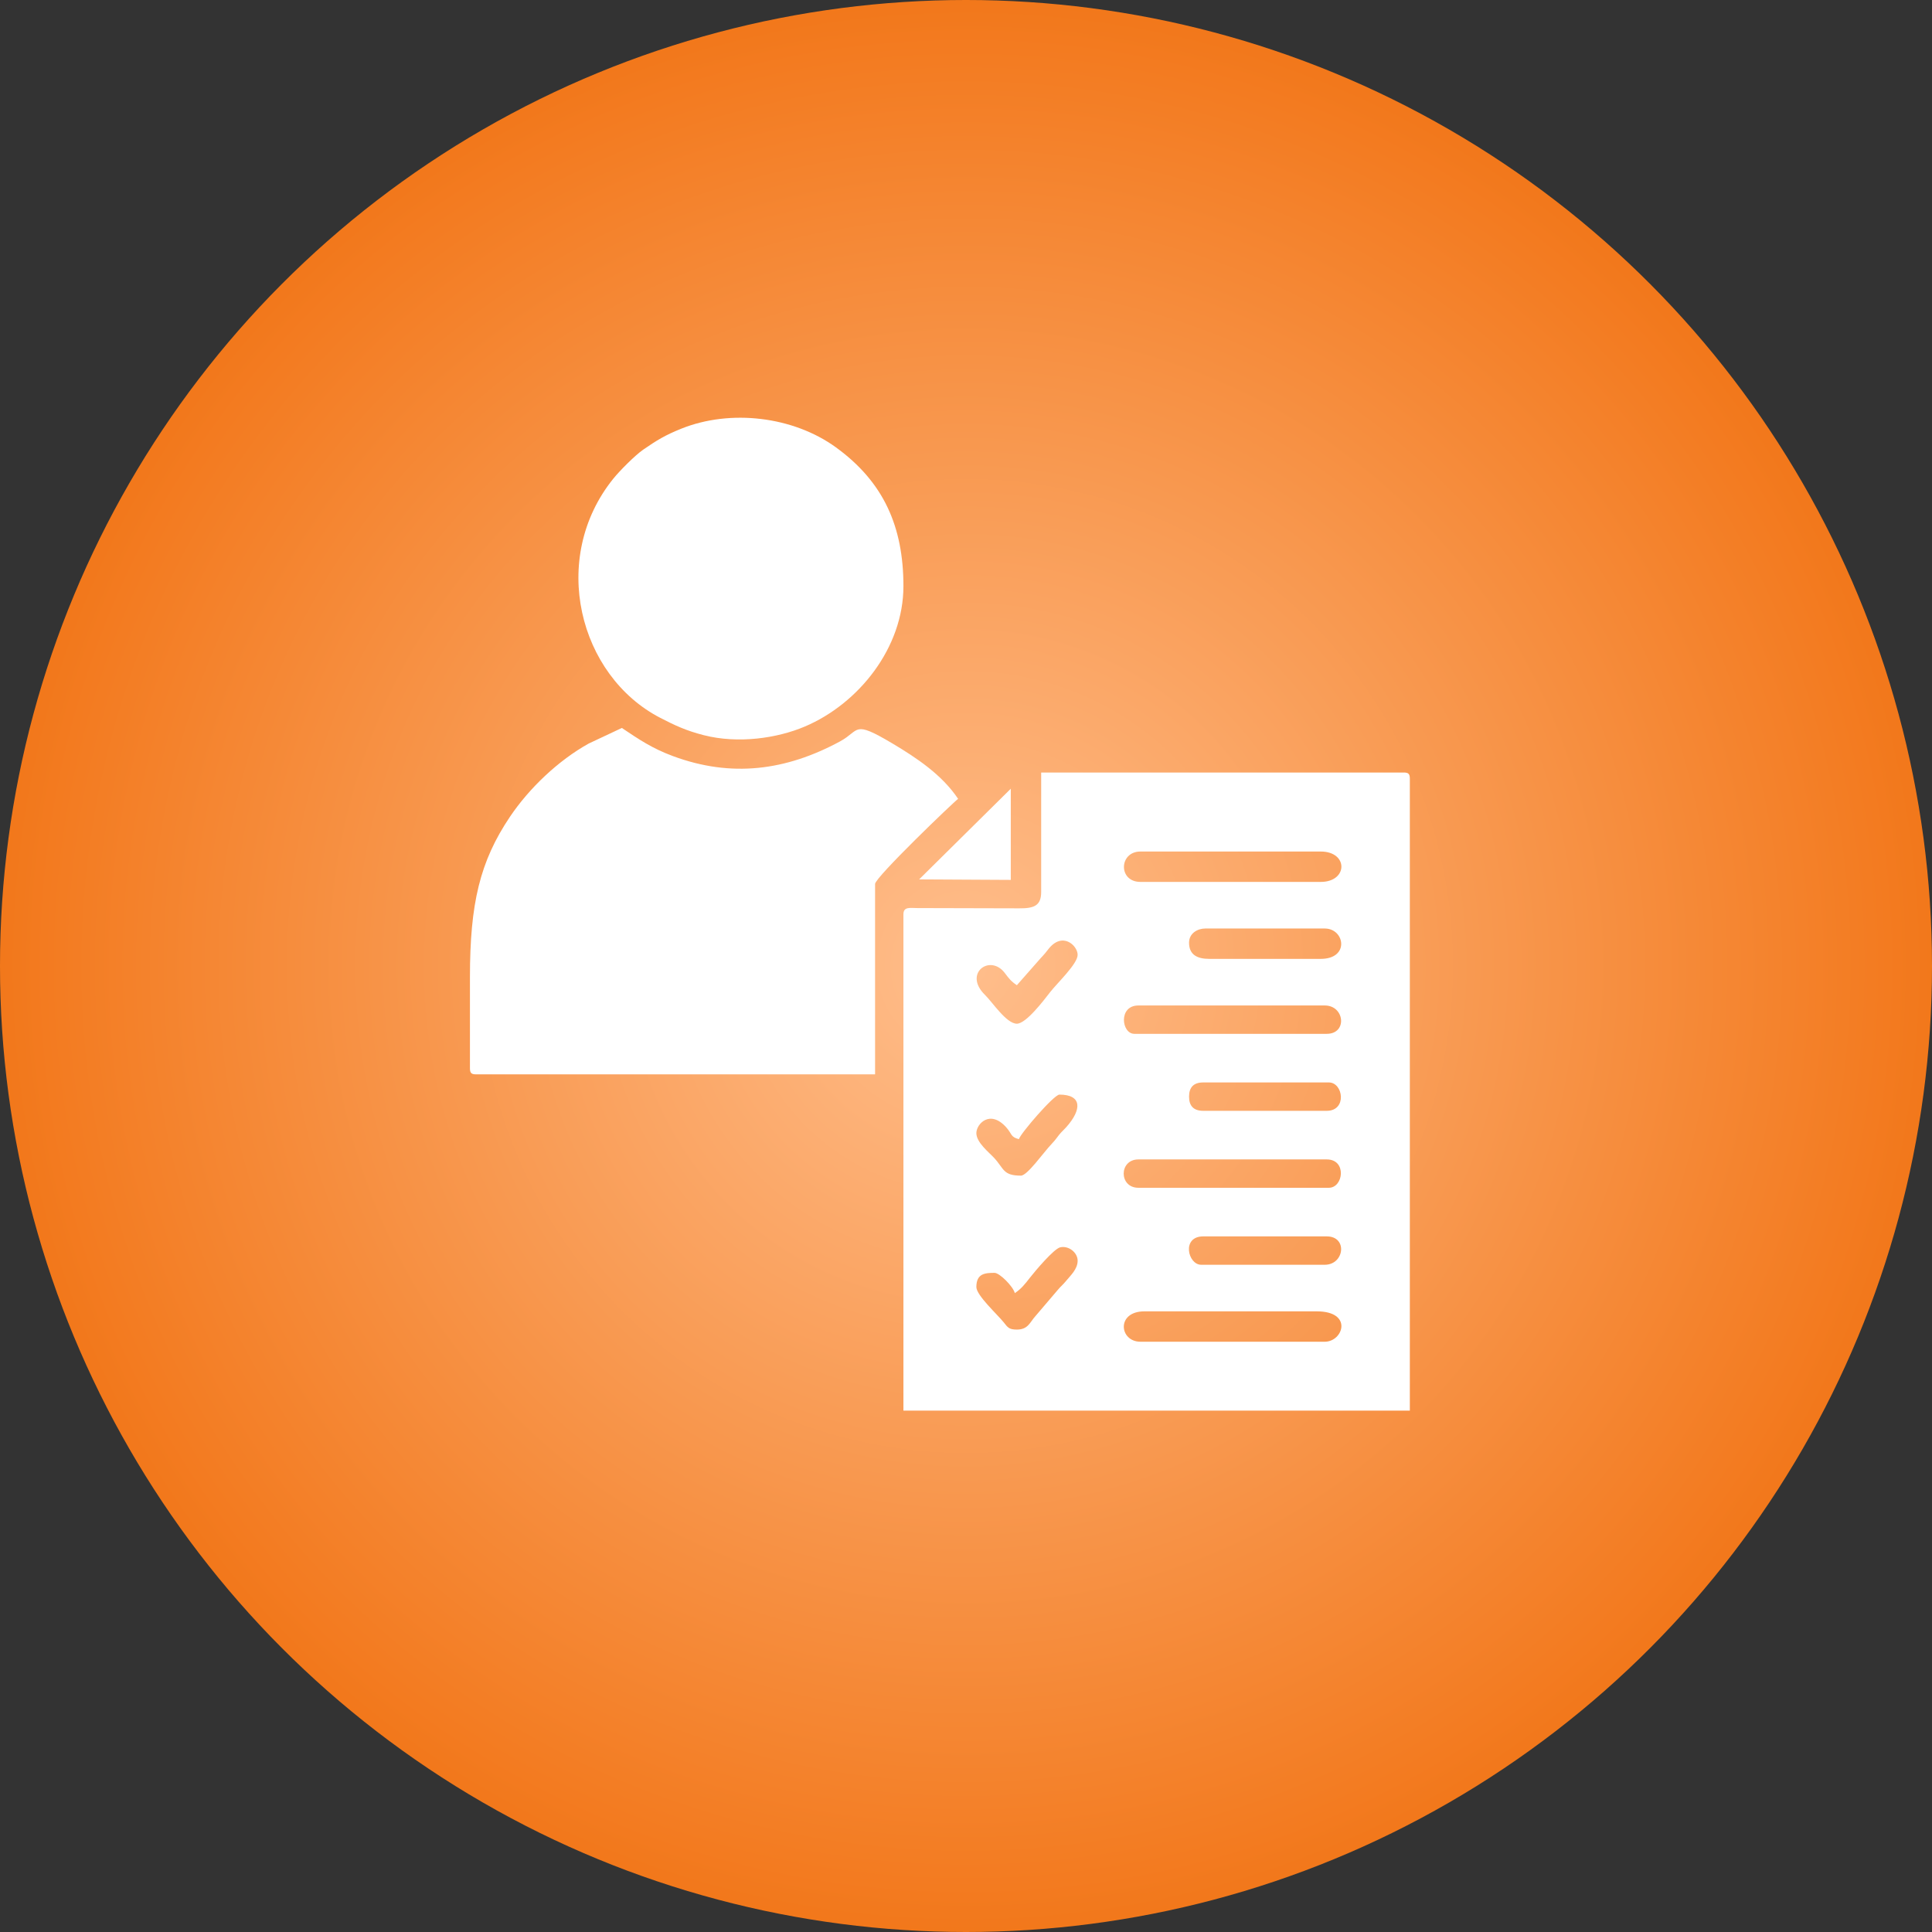 <svg width="111" height="111" viewBox="0 0 111 111" fill="none" xmlns="http://www.w3.org/2000/svg">
<rect x="0" y="0" width="111" height="111" fill="#333333" stroke="none"/>
<circle cx="55.5" cy="55.5" r="55.5" fill="url(#paint0_radial_0_1)"/>
<path fill-rule="evenodd" clip-rule="evenodd" d="M76.112 77.087H65.522C64.305 77.087 64.115 75.341 65.754 75.341H75.647C77.757 75.341 77.171 77.087 76.112 77.087ZM58.422 76.389C57.964 76.389 57.895 76.259 57.67 75.977C57.308 75.524 56.095 74.421 56.095 73.945C56.095 73.167 56.589 73.13 57.142 73.13C57.426 73.13 58.2 73.897 58.306 74.294C58.676 74.046 58.878 73.788 59.17 73.412C59.457 73.043 60.548 71.746 60.912 71.663C61.39 71.553 61.914 71.956 61.914 72.432C61.914 72.922 61.503 73.281 61.233 73.613C61.067 73.816 60.958 73.891 60.785 74.096L59.499 75.604C59.17 75.962 59.075 76.389 58.422 76.389ZM76.112 72.665H69.013C68.245 72.665 67.869 71.035 69.129 71.035H76.228C77.438 71.035 77.243 72.665 76.112 72.665ZM76.345 68.242H65.405C64.278 68.242 64.278 66.613 65.405 66.613H76.228C77.388 66.613 77.188 68.242 76.345 68.242ZM58.655 67.544C57.618 67.544 57.692 67.148 57.115 66.524C56.811 66.196 56.095 65.639 56.095 65.1C56.095 64.578 56.88 63.723 57.816 64.775C58.157 65.159 58.046 65.317 58.539 65.449C58.625 65.126 60.555 62.889 60.866 62.889C62.165 62.889 62.18 63.739 61.243 64.778C61.083 64.956 60.999 65.013 60.849 65.199C60.661 65.433 60.659 65.471 60.43 65.711C59.933 66.233 59.026 67.544 58.655 67.544ZM68.315 63.005C68.315 62.462 68.586 62.19 69.129 62.19H76.345C77.179 62.19 77.4 63.82 76.228 63.82H69.129C68.586 63.82 68.315 63.548 68.315 63.005ZM76.228 59.397H65.172C64.43 59.397 64.241 57.768 65.405 57.768H76.112C77.258 57.768 77.421 59.397 76.228 59.397ZM58.422 58.815C57.821 58.815 57.029 57.59 56.588 57.158C55.325 55.922 56.886 54.787 57.728 55.902C57.963 56.212 58.086 56.379 58.422 56.604L59.621 55.242C59.876 54.941 59.952 54.9 60.214 54.555C61.028 53.485 61.914 54.324 61.914 54.858C61.914 55.377 60.743 56.476 60.334 57.002C59.975 57.464 58.956 58.815 58.422 58.815ZM68.315 54.16C68.315 53.62 68.805 53.346 69.246 53.346H76.112C77.263 53.346 77.557 55.091 75.879 55.091H69.478C68.784 55.091 68.315 54.854 68.315 54.16ZM75.879 50.669H65.522C64.231 50.669 64.287 48.923 65.522 48.923H75.879C77.475 48.923 77.453 50.669 75.879 50.669ZM59.819 51.251C59.819 52.048 59.388 52.195 58.544 52.187L52.71 52.172C52.276 52.168 51.905 52.082 51.905 52.531V81.044H81V44.733C81 44.465 80.919 44.384 80.651 44.384H59.819V51.251Z" fill="white"/>
<path fill-rule="evenodd" clip-rule="evenodd" d="M27 56.139V61.376C27 61.644 27.081 61.725 27.349 61.725H50.276V50.785C50.276 50.409 54.822 46.048 55.047 45.897C54.121 44.513 52.663 43.541 51.257 42.705C48.97 41.348 49.433 41.964 48.258 42.599C45.158 44.273 42.027 44.691 38.654 43.437C37.453 42.99 36.719 42.487 35.728 41.824L33.828 42.717C32.069 43.692 30.398 45.294 29.303 46.92C27.571 49.492 27 51.909 27 56.139Z" fill="white"/>
<path fill-rule="evenodd" clip-rule="evenodd" d="M51.905 33.678C51.905 30.253 50.767 27.686 48.017 25.695C45.57 23.925 41.97 23.491 39.135 24.632C38.203 25.007 37.735 25.298 36.959 25.831C36.484 26.158 35.601 27.051 35.245 27.491C31.537 32.077 33.253 38.825 37.938 41.244C38.748 41.662 39.404 41.976 40.434 42.239C42.412 42.744 44.65 42.417 46.238 41.743C49.344 40.426 51.905 37.205 51.905 33.678Z" fill="white"/>
<path fill-rule="evenodd" clip-rule="evenodd" d="M52.807 50.524L58.073 50.553V45.315L52.807 50.524Z" fill="white"/>
<defs>
<radialGradient id="paint0_radial_0_1" cx="0" cy="0" r="1" gradientUnits="userSpaceOnUse" gradientTransform="translate(55.5 55.5) rotate(90) scale(55.5)">
<stop stop-color="#FFBE8C"/>
<stop offset="1" stop-color="#F2771A"/>
</radialGradient>
</defs>
</svg>
